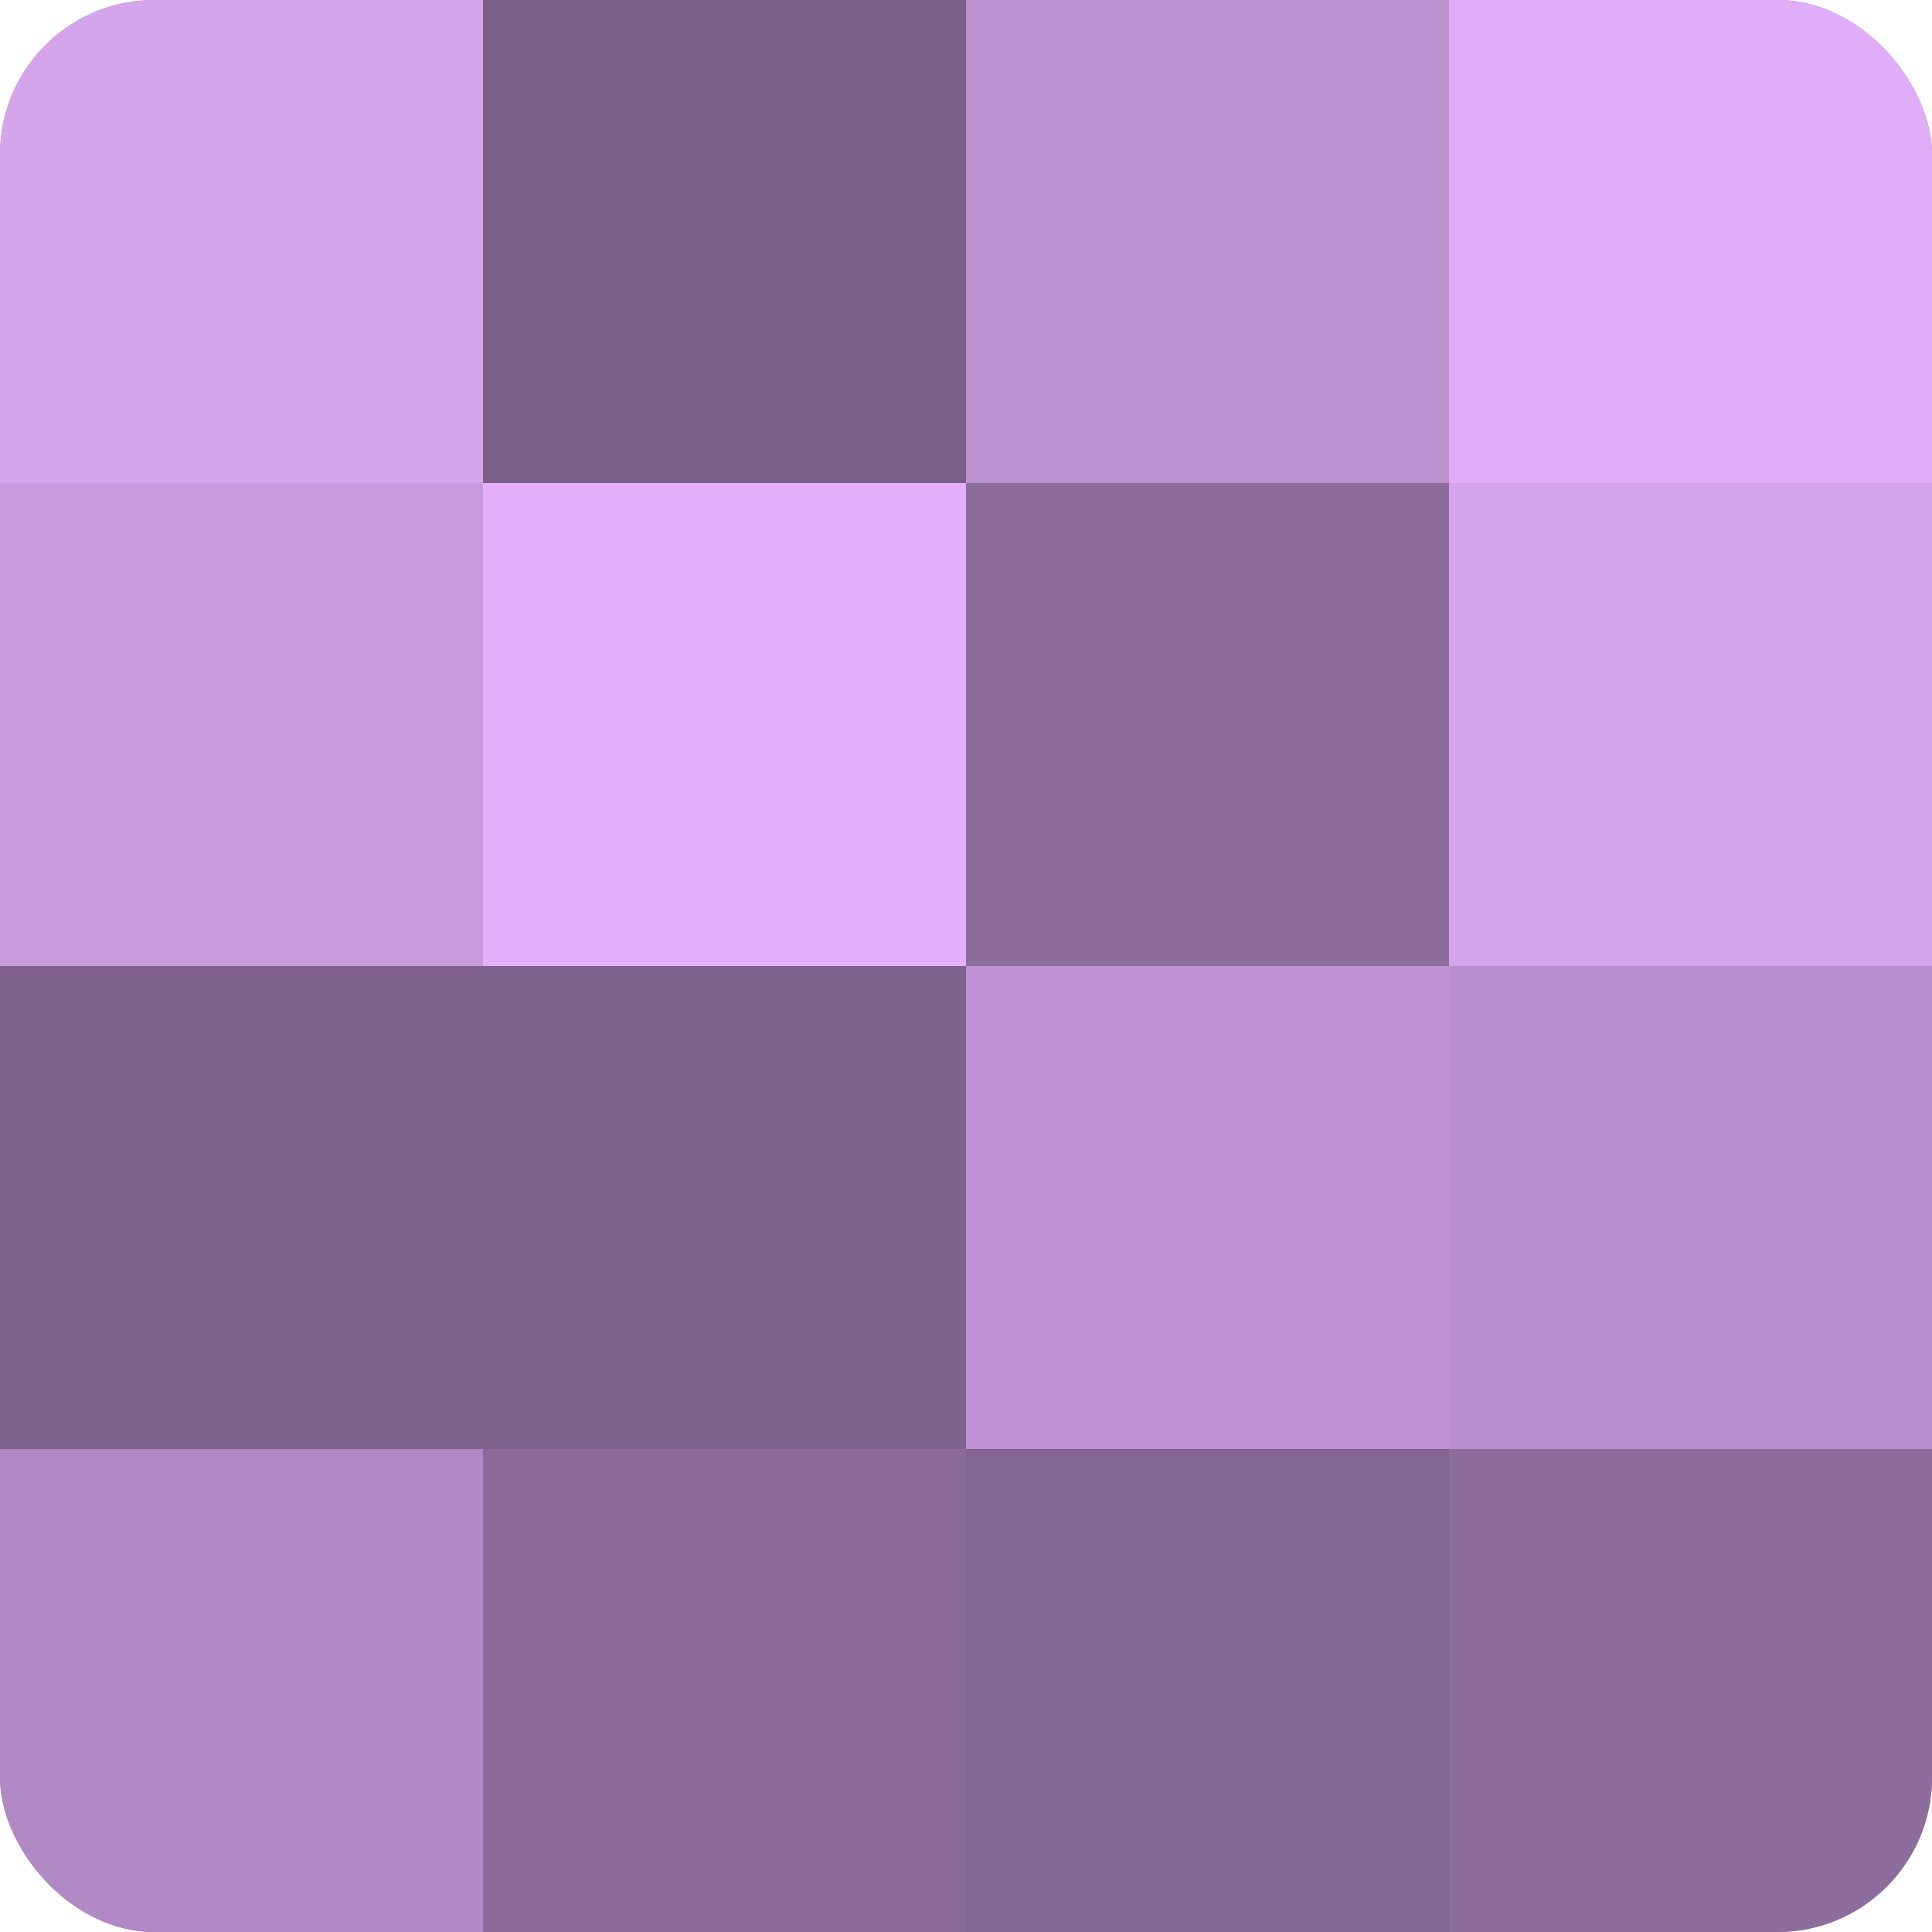 <?xml version="1.0" encoding="UTF-8"?>
<svg xmlns="http://www.w3.org/2000/svg" width="60" height="60" viewBox="0 0 100 100" preserveAspectRatio="xMidYMid meet"><defs><clipPath id="c" width="100" height="100"><rect width="100" height="100" rx="8" ry="8"/></clipPath></defs><g clip-path="url(#c)"><rect width="100" height="100" fill="#9170a0"/><rect width="25" height="25" fill="#d5a5ec"/><rect y="25" width="25" height="25" fill="#c79adc"/><rect y="50" width="25" height="25" fill="#7f628c"/><rect y="75" width="25" height="25" fill="#b189c4"/><rect x="25" width="25" height="25" fill="#7b5f88"/><rect x="25" y="25" width="25" height="25" fill="#e4b0fc"/><rect x="25" y="50" width="25" height="25" fill="#7f628c"/><rect x="25" y="75" width="25" height="25" fill="#8a6a98"/><rect x="50" width="25" height="25" fill="#bc92d0"/><rect x="50" y="25" width="25" height="25" fill="#8d6d9c"/><rect x="50" y="50" width="25" height="25" fill="#c094d4"/><rect x="50" y="75" width="25" height="25" fill="#826590"/><rect x="75" width="25" height="25" fill="#e0adf8"/><rect x="75" y="25" width="25" height="25" fill="#d5a5ec"/><rect x="75" y="50" width="25" height="25" fill="#b88fcc"/><rect x="75" y="75" width="25" height="25" fill="#8d6d9c"/></g></svg>
